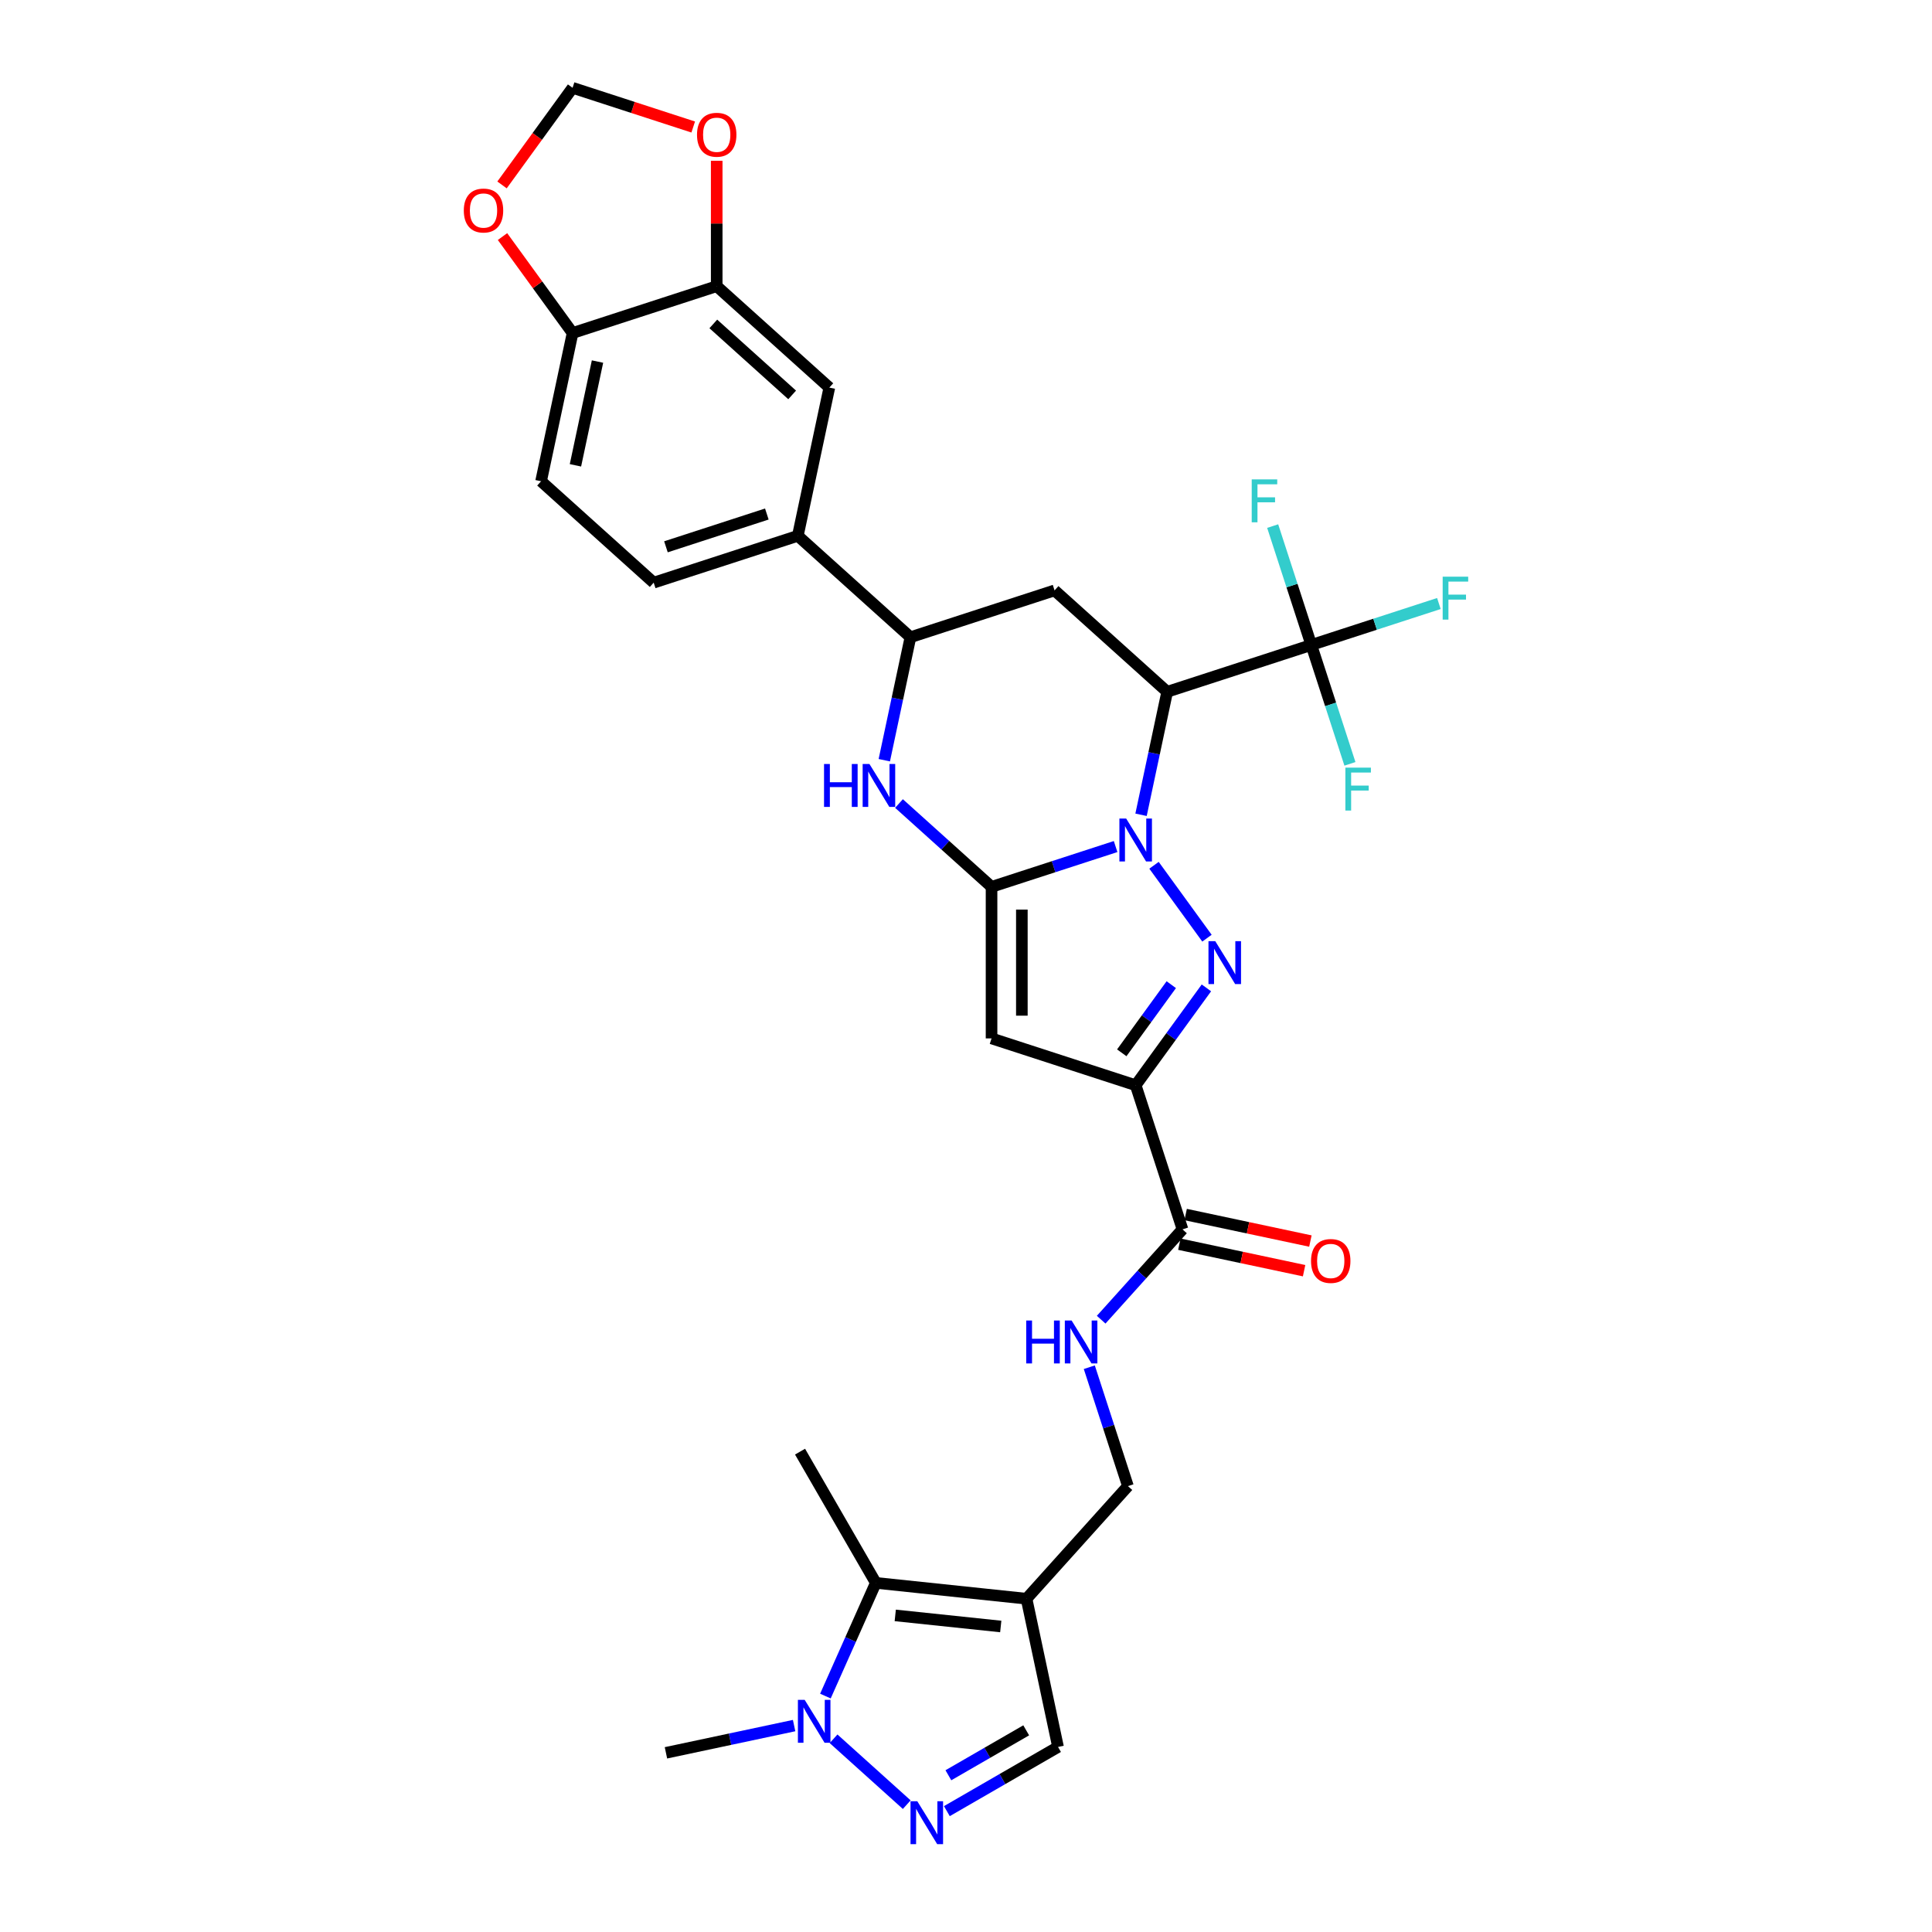 <?xml version='1.0' encoding='iso-8859-1'?>
<svg version='1.1' baseProfile='full'
              xmlns='http://www.w3.org/2000/svg'
                      xmlns:rdkit='http://www.rdkit.org/xml'
                      xmlns:xlink='http://www.w3.org/1999/xlink'
                  xml:space='preserve'
width='1000px' height='1000px' viewBox='0 0 1000 1000'>
<!-- END OF HEADER -->
<rect style='opacity:1.0;fill:#FFFFFF;stroke:none' width='1000' height='1000' x='0' y='0'> </rect>
<path class='bond-0' d='M 577.438,438.173 L 545.331,448.605' style='fill:none;fill-rule:evenodd;stroke:#0000FF;stroke-width:6px;stroke-linecap:butt;stroke-linejoin:miter;stroke-opacity:1' />
<path class='bond-0' d='M 545.331,448.605 L 513.224,459.037' style='fill:none;fill-rule:evenodd;stroke:#000000;stroke-width:6px;stroke-linecap:butt;stroke-linejoin:miter;stroke-opacity:1' />
<path class='bond-1' d='M 597.317,447.866 L 624.727,485.592' style='fill:none;fill-rule:evenodd;stroke:#0000FF;stroke-width:6px;stroke-linecap:butt;stroke-linejoin:miter;stroke-opacity:1' />
<path class='bond-3' d='M 590.601,421.73 L 597.366,389.902' style='fill:none;fill-rule:evenodd;stroke:#0000FF;stroke-width:6px;stroke-linecap:butt;stroke-linejoin:miter;stroke-opacity:1' />
<path class='bond-3' d='M 597.366,389.902 L 604.131,358.074' style='fill:none;fill-rule:evenodd;stroke:#000000;stroke-width:6px;stroke-linecap:butt;stroke-linejoin:miter;stroke-opacity:1' />
<path class='bond-4' d='M 513.224,459.037 L 513.224,537.475' style='fill:none;fill-rule:evenodd;stroke:#000000;stroke-width:6px;stroke-linecap:butt;stroke-linejoin:miter;stroke-opacity:1' />
<path class='bond-4' d='M 528.911,470.803 L 528.911,525.71' style='fill:none;fill-rule:evenodd;stroke:#000000;stroke-width:6px;stroke-linecap:butt;stroke-linejoin:miter;stroke-opacity:1' />
<path class='bond-5' d='M 513.224,459.037 L 489.271,437.47' style='fill:none;fill-rule:evenodd;stroke:#000000;stroke-width:6px;stroke-linecap:butt;stroke-linejoin:miter;stroke-opacity:1' />
<path class='bond-5' d='M 489.271,437.47 L 465.318,415.902' style='fill:none;fill-rule:evenodd;stroke:#0000FF;stroke-width:6px;stroke-linecap:butt;stroke-linejoin:miter;stroke-opacity:1' />
<path class='bond-2' d='M 624.434,511.324 L 606.128,536.519' style='fill:none;fill-rule:evenodd;stroke:#0000FF;stroke-width:6px;stroke-linecap:butt;stroke-linejoin:miter;stroke-opacity:1' />
<path class='bond-2' d='M 606.128,536.519 L 587.823,561.714' style='fill:none;fill-rule:evenodd;stroke:#000000;stroke-width:6px;stroke-linecap:butt;stroke-linejoin:miter;stroke-opacity:1' />
<path class='bond-2' d='M 606.25,509.662 L 593.437,527.298' style='fill:none;fill-rule:evenodd;stroke:#0000FF;stroke-width:6px;stroke-linecap:butt;stroke-linejoin:miter;stroke-opacity:1' />
<path class='bond-2' d='M 593.437,527.298 L 580.623,544.935' style='fill:none;fill-rule:evenodd;stroke:#000000;stroke-width:6px;stroke-linecap:butt;stroke-linejoin:miter;stroke-opacity:1' />
<path class='bond-13' d='M 587.823,561.714 L 612.062,636.314' style='fill:none;fill-rule:evenodd;stroke:#000000;stroke-width:6px;stroke-linecap:butt;stroke-linejoin:miter;stroke-opacity:1' />
<path class='bond-32' d='M 587.823,561.714 L 513.224,537.475' style='fill:none;fill-rule:evenodd;stroke:#000000;stroke-width:6px;stroke-linecap:butt;stroke-linejoin:miter;stroke-opacity:1' />
<path class='bond-6' d='M 604.131,358.074 L 678.731,333.835' style='fill:none;fill-rule:evenodd;stroke:#000000;stroke-width:6px;stroke-linecap:butt;stroke-linejoin:miter;stroke-opacity:1' />
<path class='bond-9' d='M 604.131,358.074 L 545.84,305.588' style='fill:none;fill-rule:evenodd;stroke:#000000;stroke-width:6px;stroke-linecap:butt;stroke-linejoin:miter;stroke-opacity:1' />
<path class='bond-33' d='M 457.71,393.484 L 464.475,361.655' style='fill:none;fill-rule:evenodd;stroke:#0000FF;stroke-width:6px;stroke-linecap:butt;stroke-linejoin:miter;stroke-opacity:1' />
<path class='bond-33' d='M 464.475,361.655 L 471.241,329.827' style='fill:none;fill-rule:evenodd;stroke:#000000;stroke-width:6px;stroke-linecap:butt;stroke-linejoin:miter;stroke-opacity:1' />
<path class='bond-26' d='M 678.731,333.835 L 711.747,323.107' style='fill:none;fill-rule:evenodd;stroke:#000000;stroke-width:6px;stroke-linecap:butt;stroke-linejoin:miter;stroke-opacity:1' />
<path class='bond-26' d='M 711.747,323.107 L 744.764,312.379' style='fill:none;fill-rule:evenodd;stroke:#33CCCC;stroke-width:6px;stroke-linecap:butt;stroke-linejoin:miter;stroke-opacity:1' />
<path class='bond-27' d='M 678.731,333.835 L 668.734,303.069' style='fill:none;fill-rule:evenodd;stroke:#000000;stroke-width:6px;stroke-linecap:butt;stroke-linejoin:miter;stroke-opacity:1' />
<path class='bond-27' d='M 668.734,303.069 L 658.738,272.304' style='fill:none;fill-rule:evenodd;stroke:#33CCCC;stroke-width:6px;stroke-linecap:butt;stroke-linejoin:miter;stroke-opacity:1' />
<path class='bond-28' d='M 678.731,333.835 L 688.727,364.601' style='fill:none;fill-rule:evenodd;stroke:#000000;stroke-width:6px;stroke-linecap:butt;stroke-linejoin:miter;stroke-opacity:1' />
<path class='bond-28' d='M 688.727,364.601 L 698.723,395.367' style='fill:none;fill-rule:evenodd;stroke:#33CCCC;stroke-width:6px;stroke-linecap:butt;stroke-linejoin:miter;stroke-opacity:1' />
<path class='bond-7' d='M 531.329,827.495 L 583.815,769.204' style='fill:none;fill-rule:evenodd;stroke:#000000;stroke-width:6px;stroke-linecap:butt;stroke-linejoin:miter;stroke-opacity:1' />
<path class='bond-11' d='M 531.329,827.495 L 453.321,819.296' style='fill:none;fill-rule:evenodd;stroke:#000000;stroke-width:6px;stroke-linecap:butt;stroke-linejoin:miter;stroke-opacity:1' />
<path class='bond-11' d='M 517.988,841.867 L 463.382,836.128' style='fill:none;fill-rule:evenodd;stroke:#000000;stroke-width:6px;stroke-linecap:butt;stroke-linejoin:miter;stroke-opacity:1' />
<path class='bond-14' d='M 531.329,827.495 L 547.638,904.219' style='fill:none;fill-rule:evenodd;stroke:#000000;stroke-width:6px;stroke-linecap:butt;stroke-linejoin:miter;stroke-opacity:1' />
<path class='bond-8' d='M 490.093,937.443 L 518.866,920.831' style='fill:none;fill-rule:evenodd;stroke:#0000FF;stroke-width:6px;stroke-linecap:butt;stroke-linejoin:miter;stroke-opacity:1' />
<path class='bond-8' d='M 518.866,920.831 L 547.638,904.219' style='fill:none;fill-rule:evenodd;stroke:#000000;stroke-width:6px;stroke-linecap:butt;stroke-linejoin:miter;stroke-opacity:1' />
<path class='bond-8' d='M 490.881,918.873 L 511.022,907.245' style='fill:none;fill-rule:evenodd;stroke:#0000FF;stroke-width:6px;stroke-linecap:butt;stroke-linejoin:miter;stroke-opacity:1' />
<path class='bond-8' d='M 511.022,907.245 L 531.162,895.617' style='fill:none;fill-rule:evenodd;stroke:#000000;stroke-width:6px;stroke-linecap:butt;stroke-linejoin:miter;stroke-opacity:1' />
<path class='bond-36' d='M 469.323,934.088 L 431.453,899.989' style='fill:none;fill-rule:evenodd;stroke:#0000FF;stroke-width:6px;stroke-linecap:butt;stroke-linejoin:miter;stroke-opacity:1' />
<path class='bond-12' d='M 545.84,305.588 L 471.241,329.827' style='fill:none;fill-rule:evenodd;stroke:#000000;stroke-width:6px;stroke-linecap:butt;stroke-linejoin:miter;stroke-opacity:1' />
<path class='bond-10' d='M 427.235,877.885 L 440.278,848.591' style='fill:none;fill-rule:evenodd;stroke:#0000FF;stroke-width:6px;stroke-linecap:butt;stroke-linejoin:miter;stroke-opacity:1' />
<path class='bond-10' d='M 440.278,848.591 L 453.321,819.296' style='fill:none;fill-rule:evenodd;stroke:#000000;stroke-width:6px;stroke-linecap:butt;stroke-linejoin:miter;stroke-opacity:1' />
<path class='bond-30' d='M 411.032,893.16 L 377.862,900.211' style='fill:none;fill-rule:evenodd;stroke:#0000FF;stroke-width:6px;stroke-linecap:butt;stroke-linejoin:miter;stroke-opacity:1' />
<path class='bond-30' d='M 377.862,900.211 L 344.693,907.261' style='fill:none;fill-rule:evenodd;stroke:#000000;stroke-width:6px;stroke-linecap:butt;stroke-linejoin:miter;stroke-opacity:1' />
<path class='bond-31' d='M 453.321,819.296 L 414.102,751.366' style='fill:none;fill-rule:evenodd;stroke:#000000;stroke-width:6px;stroke-linecap:butt;stroke-linejoin:miter;stroke-opacity:1' />
<path class='bond-15' d='M 471.241,329.827 L 412.95,277.342' style='fill:none;fill-rule:evenodd;stroke:#000000;stroke-width:6px;stroke-linecap:butt;stroke-linejoin:miter;stroke-opacity:1' />
<path class='bond-17' d='M 612.062,636.314 L 591.012,659.692' style='fill:none;fill-rule:evenodd;stroke:#000000;stroke-width:6px;stroke-linecap:butt;stroke-linejoin:miter;stroke-opacity:1' />
<path class='bond-17' d='M 591.012,659.692 L 569.961,683.071' style='fill:none;fill-rule:evenodd;stroke:#0000FF;stroke-width:6px;stroke-linecap:butt;stroke-linejoin:miter;stroke-opacity:1' />
<path class='bond-24' d='M 610.431,643.986 L 642.714,650.848' style='fill:none;fill-rule:evenodd;stroke:#000000;stroke-width:6px;stroke-linecap:butt;stroke-linejoin:miter;stroke-opacity:1' />
<path class='bond-24' d='M 642.714,650.848 L 674.997,657.71' style='fill:none;fill-rule:evenodd;stroke:#FF0000;stroke-width:6px;stroke-linecap:butt;stroke-linejoin:miter;stroke-opacity:1' />
<path class='bond-24' d='M 613.693,628.641 L 645.976,635.503' style='fill:none;fill-rule:evenodd;stroke:#000000;stroke-width:6px;stroke-linecap:butt;stroke-linejoin:miter;stroke-opacity:1' />
<path class='bond-24' d='M 645.976,635.503 L 678.259,642.365' style='fill:none;fill-rule:evenodd;stroke:#FF0000;stroke-width:6px;stroke-linecap:butt;stroke-linejoin:miter;stroke-opacity:1' />
<path class='bond-18' d='M 412.95,277.342 L 429.258,200.617' style='fill:none;fill-rule:evenodd;stroke:#000000;stroke-width:6px;stroke-linecap:butt;stroke-linejoin:miter;stroke-opacity:1' />
<path class='bond-25' d='M 412.95,277.342 L 338.35,301.58' style='fill:none;fill-rule:evenodd;stroke:#000000;stroke-width:6px;stroke-linecap:butt;stroke-linejoin:miter;stroke-opacity:1' />
<path class='bond-25' d='M 396.912,266.058 L 344.692,283.025' style='fill:none;fill-rule:evenodd;stroke:#000000;stroke-width:6px;stroke-linecap:butt;stroke-linejoin:miter;stroke-opacity:1' />
<path class='bond-16' d='M 370.967,148.132 L 429.258,200.617' style='fill:none;fill-rule:evenodd;stroke:#000000;stroke-width:6px;stroke-linecap:butt;stroke-linejoin:miter;stroke-opacity:1' />
<path class='bond-16' d='M 369.213,167.663 L 410.017,204.403' style='fill:none;fill-rule:evenodd;stroke:#000000;stroke-width:6px;stroke-linecap:butt;stroke-linejoin:miter;stroke-opacity:1' />
<path class='bond-21' d='M 370.967,148.132 L 370.967,115.682' style='fill:none;fill-rule:evenodd;stroke:#000000;stroke-width:6px;stroke-linecap:butt;stroke-linejoin:miter;stroke-opacity:1' />
<path class='bond-21' d='M 370.967,115.682 L 370.967,83.232' style='fill:none;fill-rule:evenodd;stroke:#FF0000;stroke-width:6px;stroke-linecap:butt;stroke-linejoin:miter;stroke-opacity:1' />
<path class='bond-34' d='M 370.967,148.132 L 296.368,172.371' style='fill:none;fill-rule:evenodd;stroke:#000000;stroke-width:6px;stroke-linecap:butt;stroke-linejoin:miter;stroke-opacity:1' />
<path class='bond-19' d='M 563.822,707.672 L 573.819,738.438' style='fill:none;fill-rule:evenodd;stroke:#0000FF;stroke-width:6px;stroke-linecap:butt;stroke-linejoin:miter;stroke-opacity:1' />
<path class='bond-19' d='M 573.819,738.438 L 583.815,769.204' style='fill:none;fill-rule:evenodd;stroke:#000000;stroke-width:6px;stroke-linecap:butt;stroke-linejoin:miter;stroke-opacity:1' />
<path class='bond-20' d='M 296.368,172.371 L 280.059,249.095' style='fill:none;fill-rule:evenodd;stroke:#000000;stroke-width:6px;stroke-linecap:butt;stroke-linejoin:miter;stroke-opacity:1' />
<path class='bond-20' d='M 309.266,187.141 L 297.85,240.848' style='fill:none;fill-rule:evenodd;stroke:#000000;stroke-width:6px;stroke-linecap:butt;stroke-linejoin:miter;stroke-opacity:1' />
<path class='bond-22' d='M 296.368,172.371 L 278.233,147.411' style='fill:none;fill-rule:evenodd;stroke:#000000;stroke-width:6px;stroke-linecap:butt;stroke-linejoin:miter;stroke-opacity:1' />
<path class='bond-22' d='M 278.233,147.411 L 260.099,122.451' style='fill:none;fill-rule:evenodd;stroke:#FF0000;stroke-width:6px;stroke-linecap:butt;stroke-linejoin:miter;stroke-opacity:1' />
<path class='bond-23' d='M 358.809,65.743 L 327.588,55.599' style='fill:none;fill-rule:evenodd;stroke:#FF0000;stroke-width:6px;stroke-linecap:butt;stroke-linejoin:miter;stroke-opacity:1' />
<path class='bond-23' d='M 327.588,55.599 L 296.368,45.455' style='fill:none;fill-rule:evenodd;stroke:#000000;stroke-width:6px;stroke-linecap:butt;stroke-linejoin:miter;stroke-opacity:1' />
<path class='bond-35' d='M 259.848,95.719 L 278.108,70.587' style='fill:none;fill-rule:evenodd;stroke:#FF0000;stroke-width:6px;stroke-linecap:butt;stroke-linejoin:miter;stroke-opacity:1' />
<path class='bond-35' d='M 278.108,70.587 L 296.368,45.455' style='fill:none;fill-rule:evenodd;stroke:#000000;stroke-width:6px;stroke-linecap:butt;stroke-linejoin:miter;stroke-opacity:1' />
<path class='bond-29' d='M 338.35,301.58 L 280.059,249.095' style='fill:none;fill-rule:evenodd;stroke:#000000;stroke-width:6px;stroke-linecap:butt;stroke-linejoin:miter;stroke-opacity:1' />
<path  class='atom-0' d='M 582.913 423.691
L 590.192 435.457
Q 590.913 436.618, 592.074 438.72
Q 593.235 440.822, 593.298 440.948
L 593.298 423.691
L 596.247 423.691
L 596.247 445.905
L 593.204 445.905
L 585.391 433.041
Q 584.481 431.535, 583.509 429.81
Q 582.568 428.084, 582.285 427.55
L 582.285 445.905
L 579.399 445.905
L 579.399 423.691
L 582.913 423.691
' fill='#0000FF'/>
<path  class='atom-2' d='M 629.018 487.149
L 636.297 498.915
Q 637.018 500.076, 638.179 502.178
Q 639.34 504.28, 639.403 504.406
L 639.403 487.149
L 642.352 487.149
L 642.352 509.363
L 639.309 509.363
L 631.496 496.499
Q 630.586 494.993, 629.614 493.268
Q 628.673 491.542, 628.39 491.008
L 628.39 509.363
L 625.504 509.363
L 625.504 487.149
L 629.018 487.149
' fill='#0000FF'/>
<path  class='atom-6' d='M 426.522 395.445
L 429.534 395.445
L 429.534 404.889
L 440.892 404.889
L 440.892 395.445
L 443.904 395.445
L 443.904 417.658
L 440.892 417.658
L 440.892 407.399
L 429.534 407.399
L 429.534 417.658
L 426.522 417.658
L 426.522 395.445
' fill='#0000FF'/>
<path  class='atom-6' d='M 450.022 395.445
L 457.301 407.21
Q 458.023 408.371, 459.184 410.473
Q 460.345 412.576, 460.408 412.701
L 460.408 395.445
L 463.357 395.445
L 463.357 417.658
L 460.313 417.658
L 452.501 404.794
Q 451.591 403.288, 450.618 401.563
Q 449.677 399.837, 449.395 399.304
L 449.395 417.658
L 446.508 417.658
L 446.508 395.445
L 450.022 395.445
' fill='#0000FF'/>
<path  class='atom-9' d='M 474.798 932.332
L 482.077 944.097
Q 482.799 945.258, 483.959 947.36
Q 485.12 949.463, 485.183 949.588
L 485.183 932.332
L 488.132 932.332
L 488.132 954.545
L 485.089 954.545
L 477.277 941.682
Q 476.367 940.176, 475.394 938.45
Q 474.453 936.724, 474.17 936.191
L 474.17 954.545
L 471.284 954.545
L 471.284 932.332
L 474.798 932.332
' fill='#0000FF'/>
<path  class='atom-11' d='M 416.507 879.846
L 423.786 891.612
Q 424.507 892.773, 425.668 894.875
Q 426.829 896.977, 426.892 897.103
L 426.892 879.846
L 429.841 879.846
L 429.841 902.06
L 426.798 902.06
L 418.985 889.196
Q 418.076 887.69, 417.103 885.964
Q 416.162 884.239, 415.879 883.705
L 415.879 902.06
L 412.993 902.06
L 412.993 879.846
L 416.507 879.846
' fill='#0000FF'/>
<path  class='atom-18' d='M 531.166 683.498
L 534.178 683.498
L 534.178 692.942
L 545.536 692.942
L 545.536 683.498
L 548.548 683.498
L 548.548 705.711
L 545.536 705.711
L 545.536 695.452
L 534.178 695.452
L 534.178 705.711
L 531.166 705.711
L 531.166 683.498
' fill='#0000FF'/>
<path  class='atom-18' d='M 554.666 683.498
L 561.945 695.263
Q 562.667 696.424, 563.828 698.527
Q 564.988 700.629, 565.051 700.754
L 565.051 683.498
L 568 683.498
L 568 705.711
L 564.957 705.711
L 557.145 692.848
Q 556.235 691.342, 555.262 689.616
Q 554.321 687.89, 554.038 687.357
L 554.038 705.711
L 551.152 705.711
L 551.152 683.498
L 554.666 683.498
' fill='#0000FF'/>
<path  class='atom-22' d='M 360.77 69.756
Q 360.77 64.422, 363.405 61.442
Q 366.041 58.461, 370.967 58.461
Q 375.893 58.461, 378.528 61.442
Q 381.164 64.422, 381.164 69.756
Q 381.164 75.153, 378.497 78.227
Q 375.83 81.271, 370.967 81.271
Q 366.072 81.271, 363.405 78.227
Q 360.77 75.184, 360.77 69.756
M 370.967 78.761
Q 374.355 78.761, 376.175 76.502
Q 378.026 74.211, 378.026 69.756
Q 378.026 65.395, 376.175 63.199
Q 374.355 60.971, 370.967 60.971
Q 367.578 60.971, 365.727 63.167
Q 363.907 65.364, 363.907 69.756
Q 363.907 74.243, 365.727 76.502
Q 367.578 78.761, 370.967 78.761
' fill='#FF0000'/>
<path  class='atom-23' d='M 240.066 108.975
Q 240.066 103.641, 242.701 100.661
Q 245.337 97.68, 250.263 97.68
Q 255.189 97.68, 257.824 100.661
Q 260.46 103.641, 260.46 108.975
Q 260.46 114.372, 257.793 117.447
Q 255.126 120.49, 250.263 120.49
Q 245.368 120.49, 242.701 117.447
Q 240.066 114.403, 240.066 108.975
M 250.263 117.98
Q 253.651 117.98, 255.471 115.721
Q 257.322 113.431, 257.322 108.975
Q 257.322 104.614, 255.471 102.418
Q 253.651 100.19, 250.263 100.19
Q 246.874 100.19, 245.023 102.386
Q 243.203 104.583, 243.203 108.975
Q 243.203 113.462, 245.023 115.721
Q 246.874 117.98, 250.263 117.98
' fill='#FF0000'/>
<path  class='atom-25' d='M 678.589 652.685
Q 678.589 647.351, 681.225 644.37
Q 683.86 641.389, 688.786 641.389
Q 693.712 641.389, 696.348 644.37
Q 698.983 647.351, 698.983 652.685
Q 698.983 658.081, 696.316 661.156
Q 693.649 664.199, 688.786 664.199
Q 683.892 664.199, 681.225 661.156
Q 678.589 658.112, 678.589 652.685
M 688.786 661.689
Q 692.175 661.689, 693.994 659.43
Q 695.846 657.14, 695.846 652.685
Q 695.846 648.323, 693.994 646.127
Q 692.175 643.899, 688.786 643.899
Q 685.398 643.899, 683.546 646.096
Q 681.727 648.292, 681.727 652.685
Q 681.727 657.171, 683.546 659.43
Q 685.398 661.689, 688.786 661.689
' fill='#FF0000'/>
<path  class='atom-27' d='M 746.725 298.489
L 759.934 298.489
L 759.934 301.031
L 749.706 301.031
L 749.706 307.776
L 758.805 307.776
L 758.805 310.349
L 749.706 310.349
L 749.706 320.703
L 746.725 320.703
L 746.725 298.489
' fill='#33CCCC'/>
<path  class='atom-28' d='M 647.887 248.129
L 661.096 248.129
L 661.096 250.67
L 650.868 250.67
L 650.868 257.416
L 659.967 257.416
L 659.967 259.989
L 650.868 259.989
L 650.868 270.343
L 647.887 270.343
L 647.887 248.129
' fill='#33CCCC'/>
<path  class='atom-29' d='M 696.365 397.328
L 709.574 397.328
L 709.574 399.869
L 699.345 399.869
L 699.345 406.615
L 708.444 406.615
L 708.444 409.187
L 699.345 409.187
L 699.345 419.541
L 696.365 419.541
L 696.365 397.328
' fill='#33CCCC'/>
</svg>
